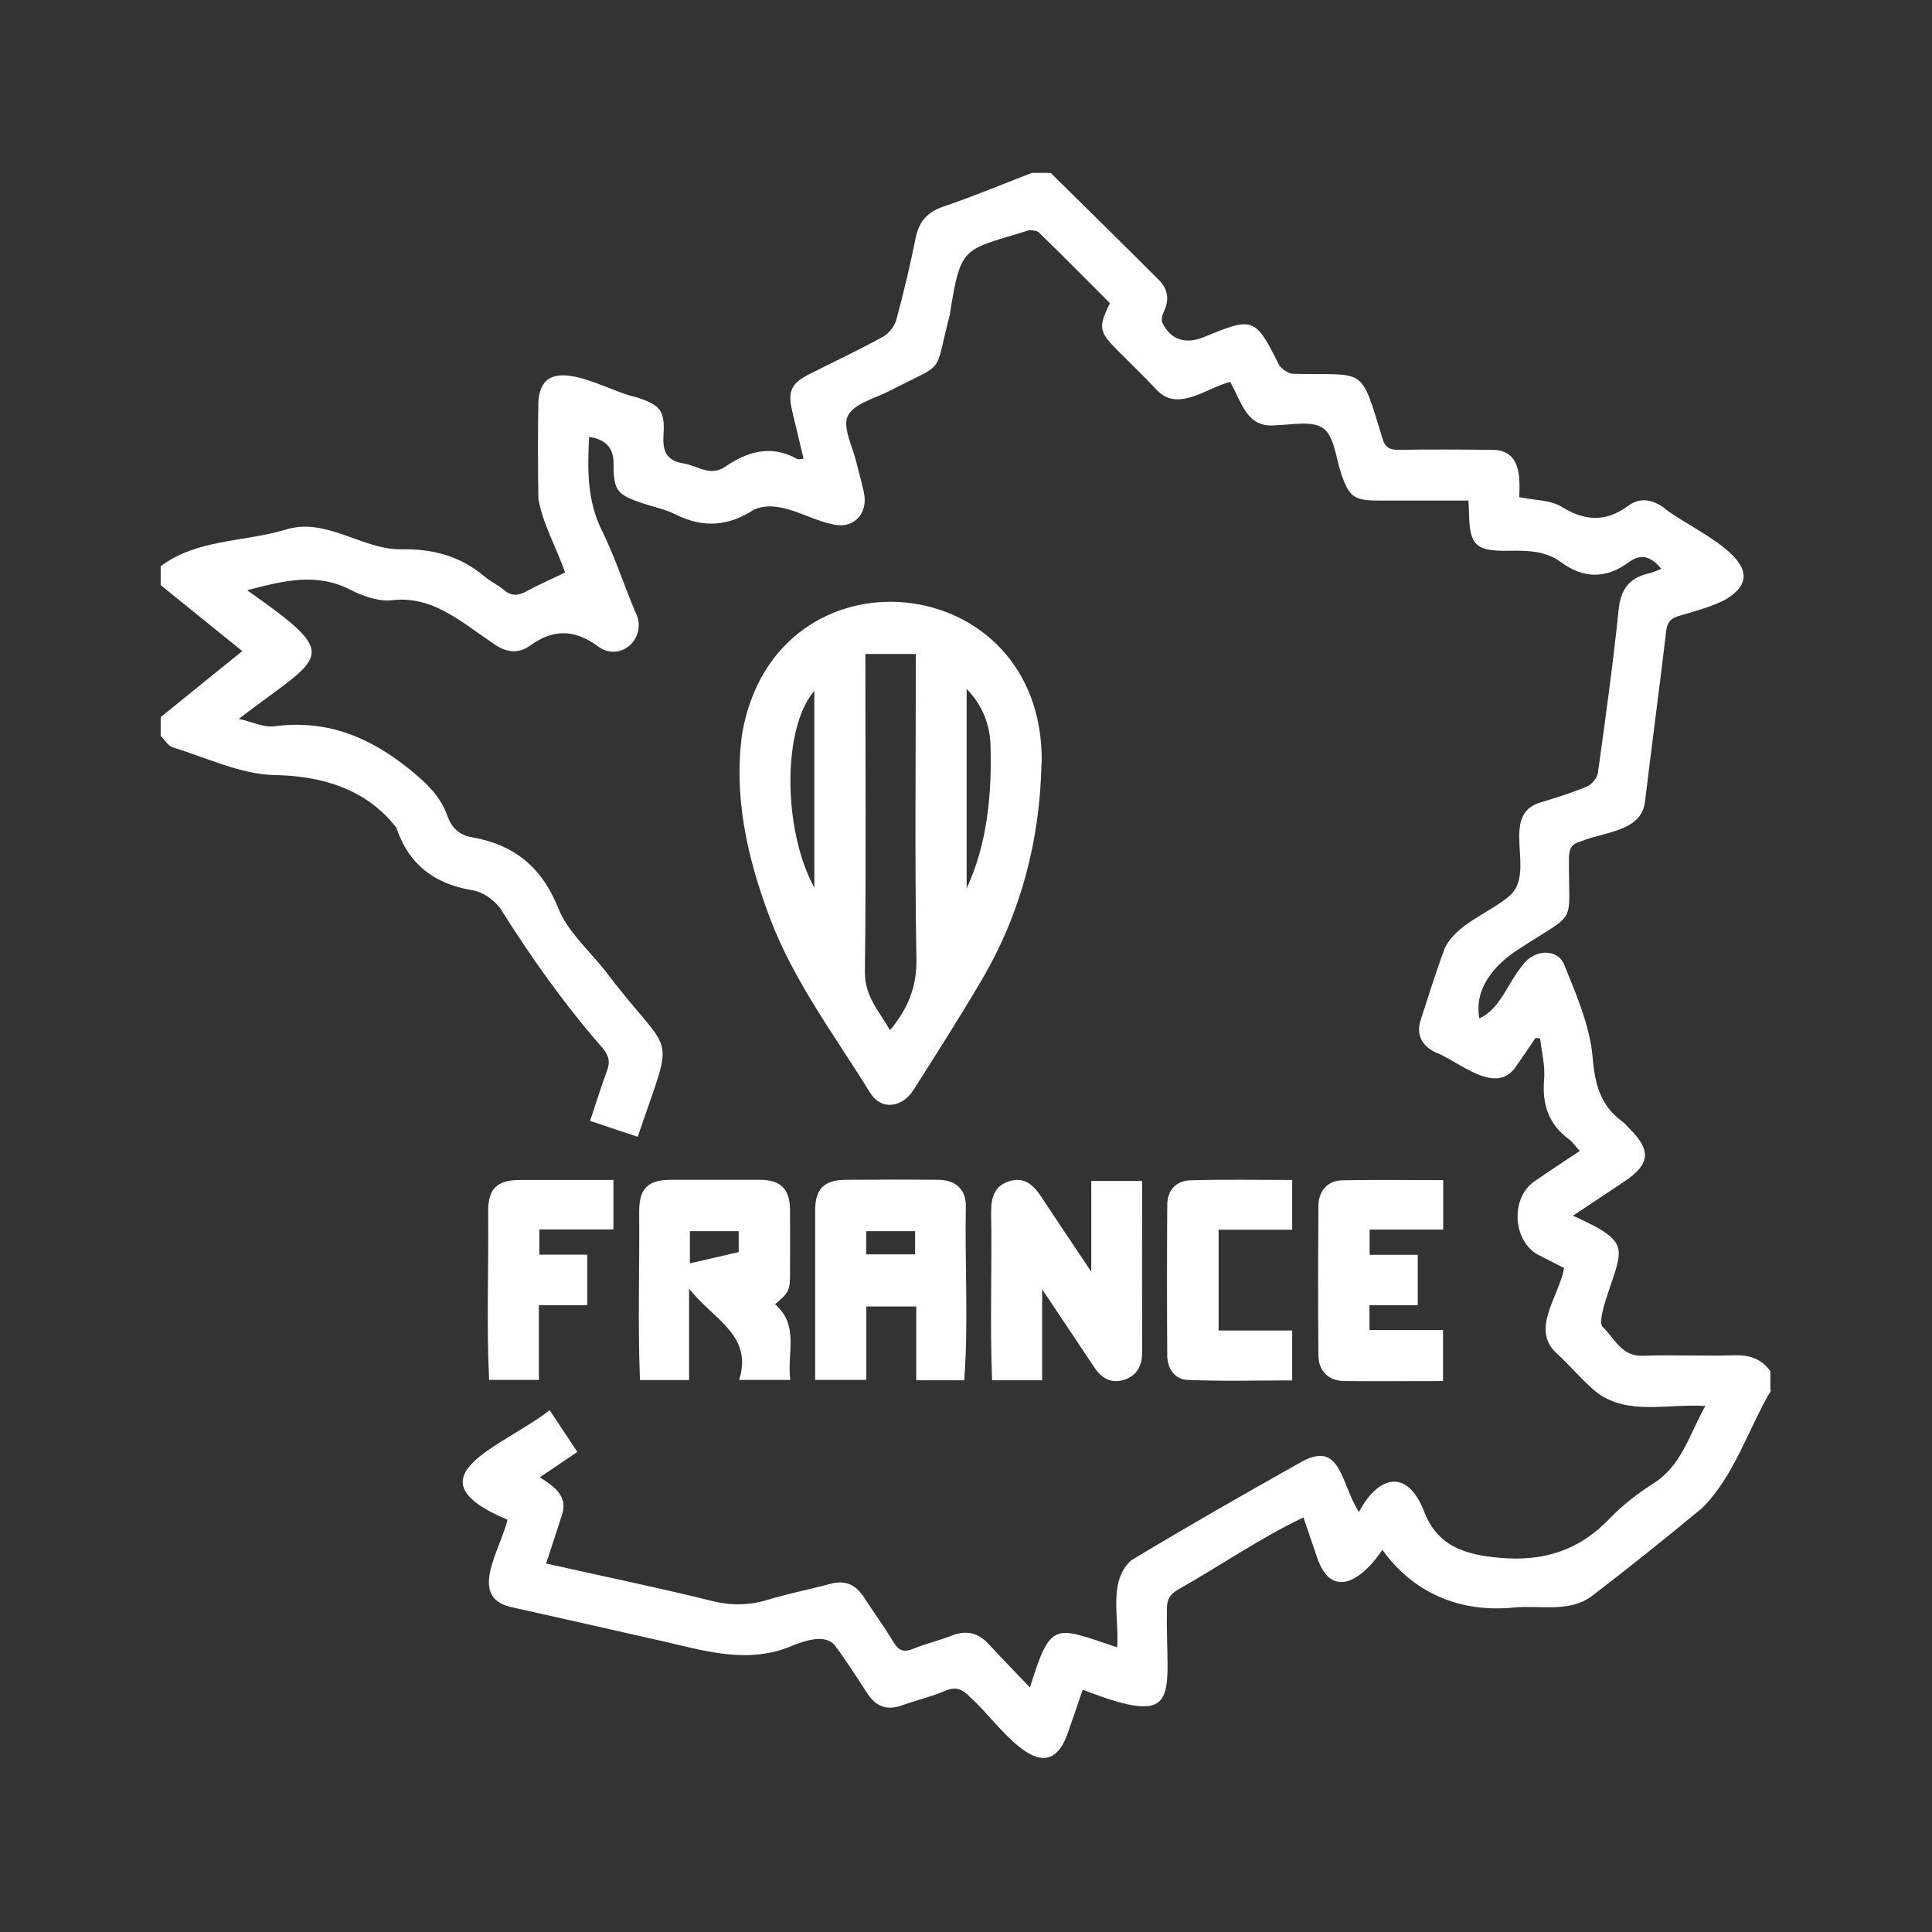 <?xml version="1.0" encoding="UTF-8"?>
<svg id="_圖層_1" data-name="圖層 1" xmlns="http://www.w3.org/2000/svg" viewBox="0 0 120 120">
  <rect x="0" y="0" width="120" height="120" fill="#333333" stroke="none"/>
  <defs>
    <style>
      .cls-1 {
        fill: #ffffff;
        stroke-width: 0px;
      }
    </style>
  </defs>
  <path class="cls-1" d="M110,86.36c-1.42,2.41-2.27,5.31-4.28,7.31-2.26,1.87-4.54,3.7-6.87,5.48-1.4,1.04-3.27.53-4.87.7-3.27.32-6.19-.89-8.12-3.59-1.09,1.67-3.09,3.27-4.04.51-.28-.8-.54-1.59-.86-2.52-2.73,1.3-5.16,3-7.79,4.48-.52.3-.7.64-.69,1.23-.1,5.34,1.16,7.48-5.23,4.99-.33.96-.65,1.9-.98,2.84-1.45,3.75-4.46-1.08-6-2.36-.48-.52-.9-.7-1.59-.4-.86.37-1.79.58-2.68.9-.91.32-1.58.07-2.1-.71-.68-1.03-1.34-2.08-2.08-3.07-.64-.66-1.78-.24-2.52.03-2.74,1.21-5.41.39-8.09-.23-3.1-.71-6.21-1.4-9.32-2.1-2.95-.56-.78-3.61-.37-5.46-6.35-2.66-.22-4.56,2.62-6.8.59.88,1.14,1.71,1.72,2.59-.79.53-1.51,1.02-2.33,1.58.91.57,1.79,1.2,1.36,2.38-.3.95-.62,1.9-.97,2.97,3.48.79,6.8,1.46,10.23,2.31,1.2.31,2.34.31,3.53-.05,1.27-.39,2.59-.64,3.87-.99.92-.25,1.58.02,2.09.8.62.95,1.29,1.88,1.88,2.85.32.52.64.61,1.2.38.78-.32,1.61-.51,2.4-.82.9-.35,1.63-.19,2.29.53.79.86,1.61,1.69,2.56,2.69,1.32-4.2,1.51-3.79,5.42-2.49.14-1.84-.58-4.11.88-5.41,3.45-2.08,6.95-4.08,10.46-6.05,2.59-1.51,2.52,1.29,3.68,3.05,1.16-2.21,2.96-2.75,4.02-.09.82,2.21,2.55,2.75,4.73,2.94,2.72.24,4.92-.46,6.81-2.43.8-.84,1.75-1.57,2.74-2.2,1.76-1.12,2.21-3.03,3.21-4.8-2.37-.16-4.75.6-6.7-.81-.91-.73-1.65-1.66-2.52-2.45-1.66-1.49.12-3.51.45-5.31-.54-.28-1.05-.54-1.57-.8-1.62-.83-1.79-3.53-.28-4.58.91-.63,1.83-1.23,2.82-1.89-.25-.27-.42-.54-.66-.72-1.28-.94-1.69-2.19-1.55-3.75.07-.83-.16-1.68-.25-2.52-.1-.01-.2-.02-.29-.03-.38.56-.75,1.12-1.14,1.67-1.27,2.05-3.58-.23-5.14-.81-.83-.44-1.14-1.12-.83-2.04.49-1.48.94-2.97,1.49-4.43.81-1.55,2.75-2.13,4.04-3.24,1.66-1.51-.74-5.03,1.93-5.79.96-.29,1.93-.59,2.85-.98.3-.13.64-.53.68-.85.47-3.38.94-6.77,1.29-10.16.13-1.28.7-1.96,1.89-2.23.25-.06.48-.17.76-.28-.6-.71-1.21-1.01-2.02-.41-1.4,1.03-2.8,1.04-4.21,0-.98-.72-2.1-.73-3.26-.71-2.07.03-2.43-.34-2.46-2.42,0-.19-.02-.38-.03-.7-1.87,0-3.71,0-5.56,0-1.55,0-1.85-.22-2.34-1.65-.34-.98-.42-2.32-1.11-2.83-.69-.51-1.99-.22-3.02-.19-1.75.15-2.05-1.43-2.77-2.7-1.52.39-3.3,1.95-4.63.43-.78-.83-1.6-1.62-2.41-2.43-1.11-1.12-1.16-1.41-.43-2.89-1.45-1.45-2.91-2.93-4.4-4.38-.13-.13-.39-.14-.6-.16-4.12,1.3-4.25.82-4.95,5.27-1.01,3.87-.15,2.86-3.74,4.72-.92.47-2.22.79-2.59,1.55-.35.7.3,1.9.53,2.88.15.63.34,1.26.47,1.89.29,1.37-.72,2.33-2.05,1.94-1.52-.33-3.24-1.56-4.77-.89-1.59,1.04-3.16,1.16-4.86.31-.63-.32-1.35-.46-2.03-.69-1.66-.55-1.84-.8-1.84-2.5q0-1.43-1.52-1.63c-.1,1.98-.14,3.92.79,5.8.8,1.63,1.37,3.37,2.07,5.05.85,1.58-.91,3.25-2.36,2.12-1.4-1.02-2.74-1.05-4.15-.02-.78.57-1.58.42-2.34-.15-1.98-1.32-3.75-2.99-6.35-2.65-.82.06-1.75-.28-2.51-.67-2.1-1.07-4.14-.55-6.39.04,6.03,4.25,4.76,3.94-.52,7.99.89.2,1.58.55,2.21.46,3.14-.41,5.74.58,8.19,2.51,1.11.88,2.09,1.73,2.56,3.06.26.73.73,1.19,1.51,1.32,2.62.46,4.35,1.84,5.38,4.42.58,1.45,1.91,2.61,2.91,3.88,4.29,5.69,4.38,3.32,2.02,10.31-1-.33-1.93-.65-2.96-.99.37-1.09.68-2.11,1.05-3.11.21-.55.12-.94-.26-1.4-2.38-2.72-4.46-5.65-6.38-8.71-.43-.55-1.08-1.02-1.8-1.12-2.29-.4-3.88-1.59-4.64-3.87-1.93-2.51-4.86-3.24-7.65-3.27-2.1-.08-4.16-1.08-6.23-1.72-.3-.09-.51-.47-.76-.71,0-.39,0-.78,0-1.17,1.69-1.37,3.39-2.74,5.07-4.1-1.72-1.39-3.4-2.74-5.07-4.1,0-.39,0-.78,0-1.17,2.21-1.67,5.11-1.5,7.69-2.25,2.5-.84,4.75,1.17,7.14,1.2,2.03-.05,3.76.39,5.3,1.7.37.31.83.51,1.2.83.47.4.89.35,1.41.07.76-.42,1.56-.76,2.38-1.16-.5-1.46-1.39-3.01-1.66-4.58-.03-2.02-.04-4.04,0-6.05.23-3.29,4.29-.6,6.08-.26,1.5.5,1.79.8,1.69,2.39-.06,1.03.23,1.57,1.27,1.73.86.14,1.63.84,2.58.19,1.38-.95,2.86-1.37,4.46-.47.07.04.18,0,.39-.02-.24-1.01-.47-1.97-.7-2.94-.29-1.23-.08-1.73,1.02-2.29,1.54-.78,3.1-1.51,4.61-2.34.37-.2.72-.65.83-1.05.46-1.69.86-3.4,1.21-5.12.21-.99.71-1.57,1.69-1.91,1.86-.63,3.68-1.39,5.52-2.1.39,0,.78,0,1.17,0,2.24,2.21,4.49,4.42,6.72,6.65.57.57.66,1.23.31,1.97-.1.21-.18.52-.09.7.52,1.04,1.4,1.33,2.52.9,3.12-1.29,3.24-1.28,4.73,1.72.18.26.56.52.87.54,4.55.11,4.14-.58,5.54,3.99.16.59.46.74,1.04.73,1.89-.03,3.78-.02,5.66,0,1.85-.06,1.87,1.53,1.8,2.94.97.2,1.94.17,2.62.59,1.47.91,2.77.97,4.16-.06.71-.52,1.45-.4,2.17.1,1.51,1.32,7.49,3.62,3.81,5.76-.89.45-1.88.7-2.85.99-.5.15-.71.38-.78.93-.41,3.52-.89,7.03-1.31,10.55-.18,1.93-2.57,1.92-3.99,2.52-.6.16-.73.46-.74,1.03-.04,4.35.63,3.21-3.13,5.67-1.53.99-2.76,2.43-2.44,4.29,1.27-.52,1.81-2.26,2.7-3.31.71-.99,2.16-1.05,2.58-.01.75,1.86,1.59,3.78,1.76,5.73.14,1.69.48,2.99,1.83,3.99.18.13.33.32.49.48,1.34,1.34,1.24,2.2-.37,3.27-1.03.68-2.05,1.37-3.17,2.11,3.82,1.73,3.04,1.97,1.95,5.51-.12.46-.32,1.19-.1,1.4.73.69,1.15,1.84,2.49,1.79,1.89-.07,3.78.03,5.66-.03.96-.03,1.71.21,2.26.99v1.17Z"/>
  <path class="cls-1" d="M64.69,47.4c-.1,4.77-1.26,9.26-3.67,13.39-1.36,2.33-2.82,4.6-4.26,6.88-.73,1.16-2.04,1.3-2.71.21-2.2-3.56-4.75-6.93-6.24-10.89-1.39-3.69-2.26-7.51-1.71-11.45,2.11-11.95,18.81-10.31,18.6,1.87ZM53.75,40.61c0,6.6.05,13.14-.03,19.74-.02,1.54.89,2.45,1.56,3.64,1.13-1.36,1.67-2.71,1.64-4.43-.11-6.33-.03-12.6-.04-18.94h-3.12ZM60.04,55.18c1.3-2.78,1.58-5.96,1.48-9.01-.07-1.22-.49-2.36-1.48-3.38v12.39ZM50.58,42.91c-1.99,2.29-1.97,8.61,0,12.23v-12.23Z"/>
  <path class="cls-1" d="M42.8,80.05v5.67h-3.05c-.14-3.47-.02-6.97-.05-10.45,0-1.46.53-1.99,2-1.99,1.82,0,3.64,0,5.46,0,1.34,0,1.9.56,1.91,1.89.01,1.3,0,2.6,0,3.9,0,1.09-.06,1.2-.93,1.94,1.53,1.32.72,3.06.95,4.7h-3.18c.88-2.79-1.62-3.76-3.11-5.67ZM42.85,78.47c1.03-.24,2.01-.46,3.03-.7v-1.3h-3.03v2Z"/>
  <path class="cls-1" d="M59.89,85.73h-2.98v-4.58h-3.1v4.56h-3.18c0-3.52,0-7.01,0-10.52,0-1.35.56-1.9,1.89-1.91,1.92-.01,3.84-.02,5.76,0,1.06.01,1.7.58,1.71,1.59-.07,3.6.17,7.3-.1,10.85ZM56.84,76.47h-3.04v1.44h3.04v-1.44Z"/>
  <path class="cls-1" d="M70.94,73.34c0,3.58-.01,7.08,0,10.65,0,.85-.33,1.47-1.15,1.72-.79.24-1.38-.12-1.82-.78-1.02-1.54-2.06-3.08-3.24-4.85v5.65h-3.11c-.14-3.47,0-6.98-.06-10.46,0-.9.22-1.64,1.15-1.91.9-.27,1.47.23,1.94.94.98,1.49,1.98,2.97,3.13,4.69v-5.64h3.17Z"/>
  <path class="cls-1" d="M89.62,85.78c-2.1,0-4.11.02-6.12,0-.98-.01-1.6-.61-1.61-1.59-.03-3.09-.02-6.18,0-9.27,0-.95.57-1.59,1.48-1.61,2.07-.04,4.15-.01,6.27-.01v3.07h-4.57v1.57h2.99v3.13h-3v1.54h4.57v3.17Z"/>
  <path class="cls-1" d="M80.26,73.29v3.09h-4.57v6.26h4.57v3.1c-2.17,0-4.34.06-6.5-.03-.78-.03-1.25-.69-1.26-1.5-.02-3.12-.02-6.25,0-9.37,0-.9.55-1.51,1.45-1.53,2.07-.06,4.15-.02,6.3-.02Z"/>
  <path class="cls-1" d="M38.1,73.28v3.08h-4.6v1.57h2.98v3.14h-3.01v4.64h-3.09c-.17-3.48-.02-6.99-.06-10.48,0-1.4.55-1.93,1.96-1.94,1.91,0,3.83,0,5.83,0Z"/>
</svg>